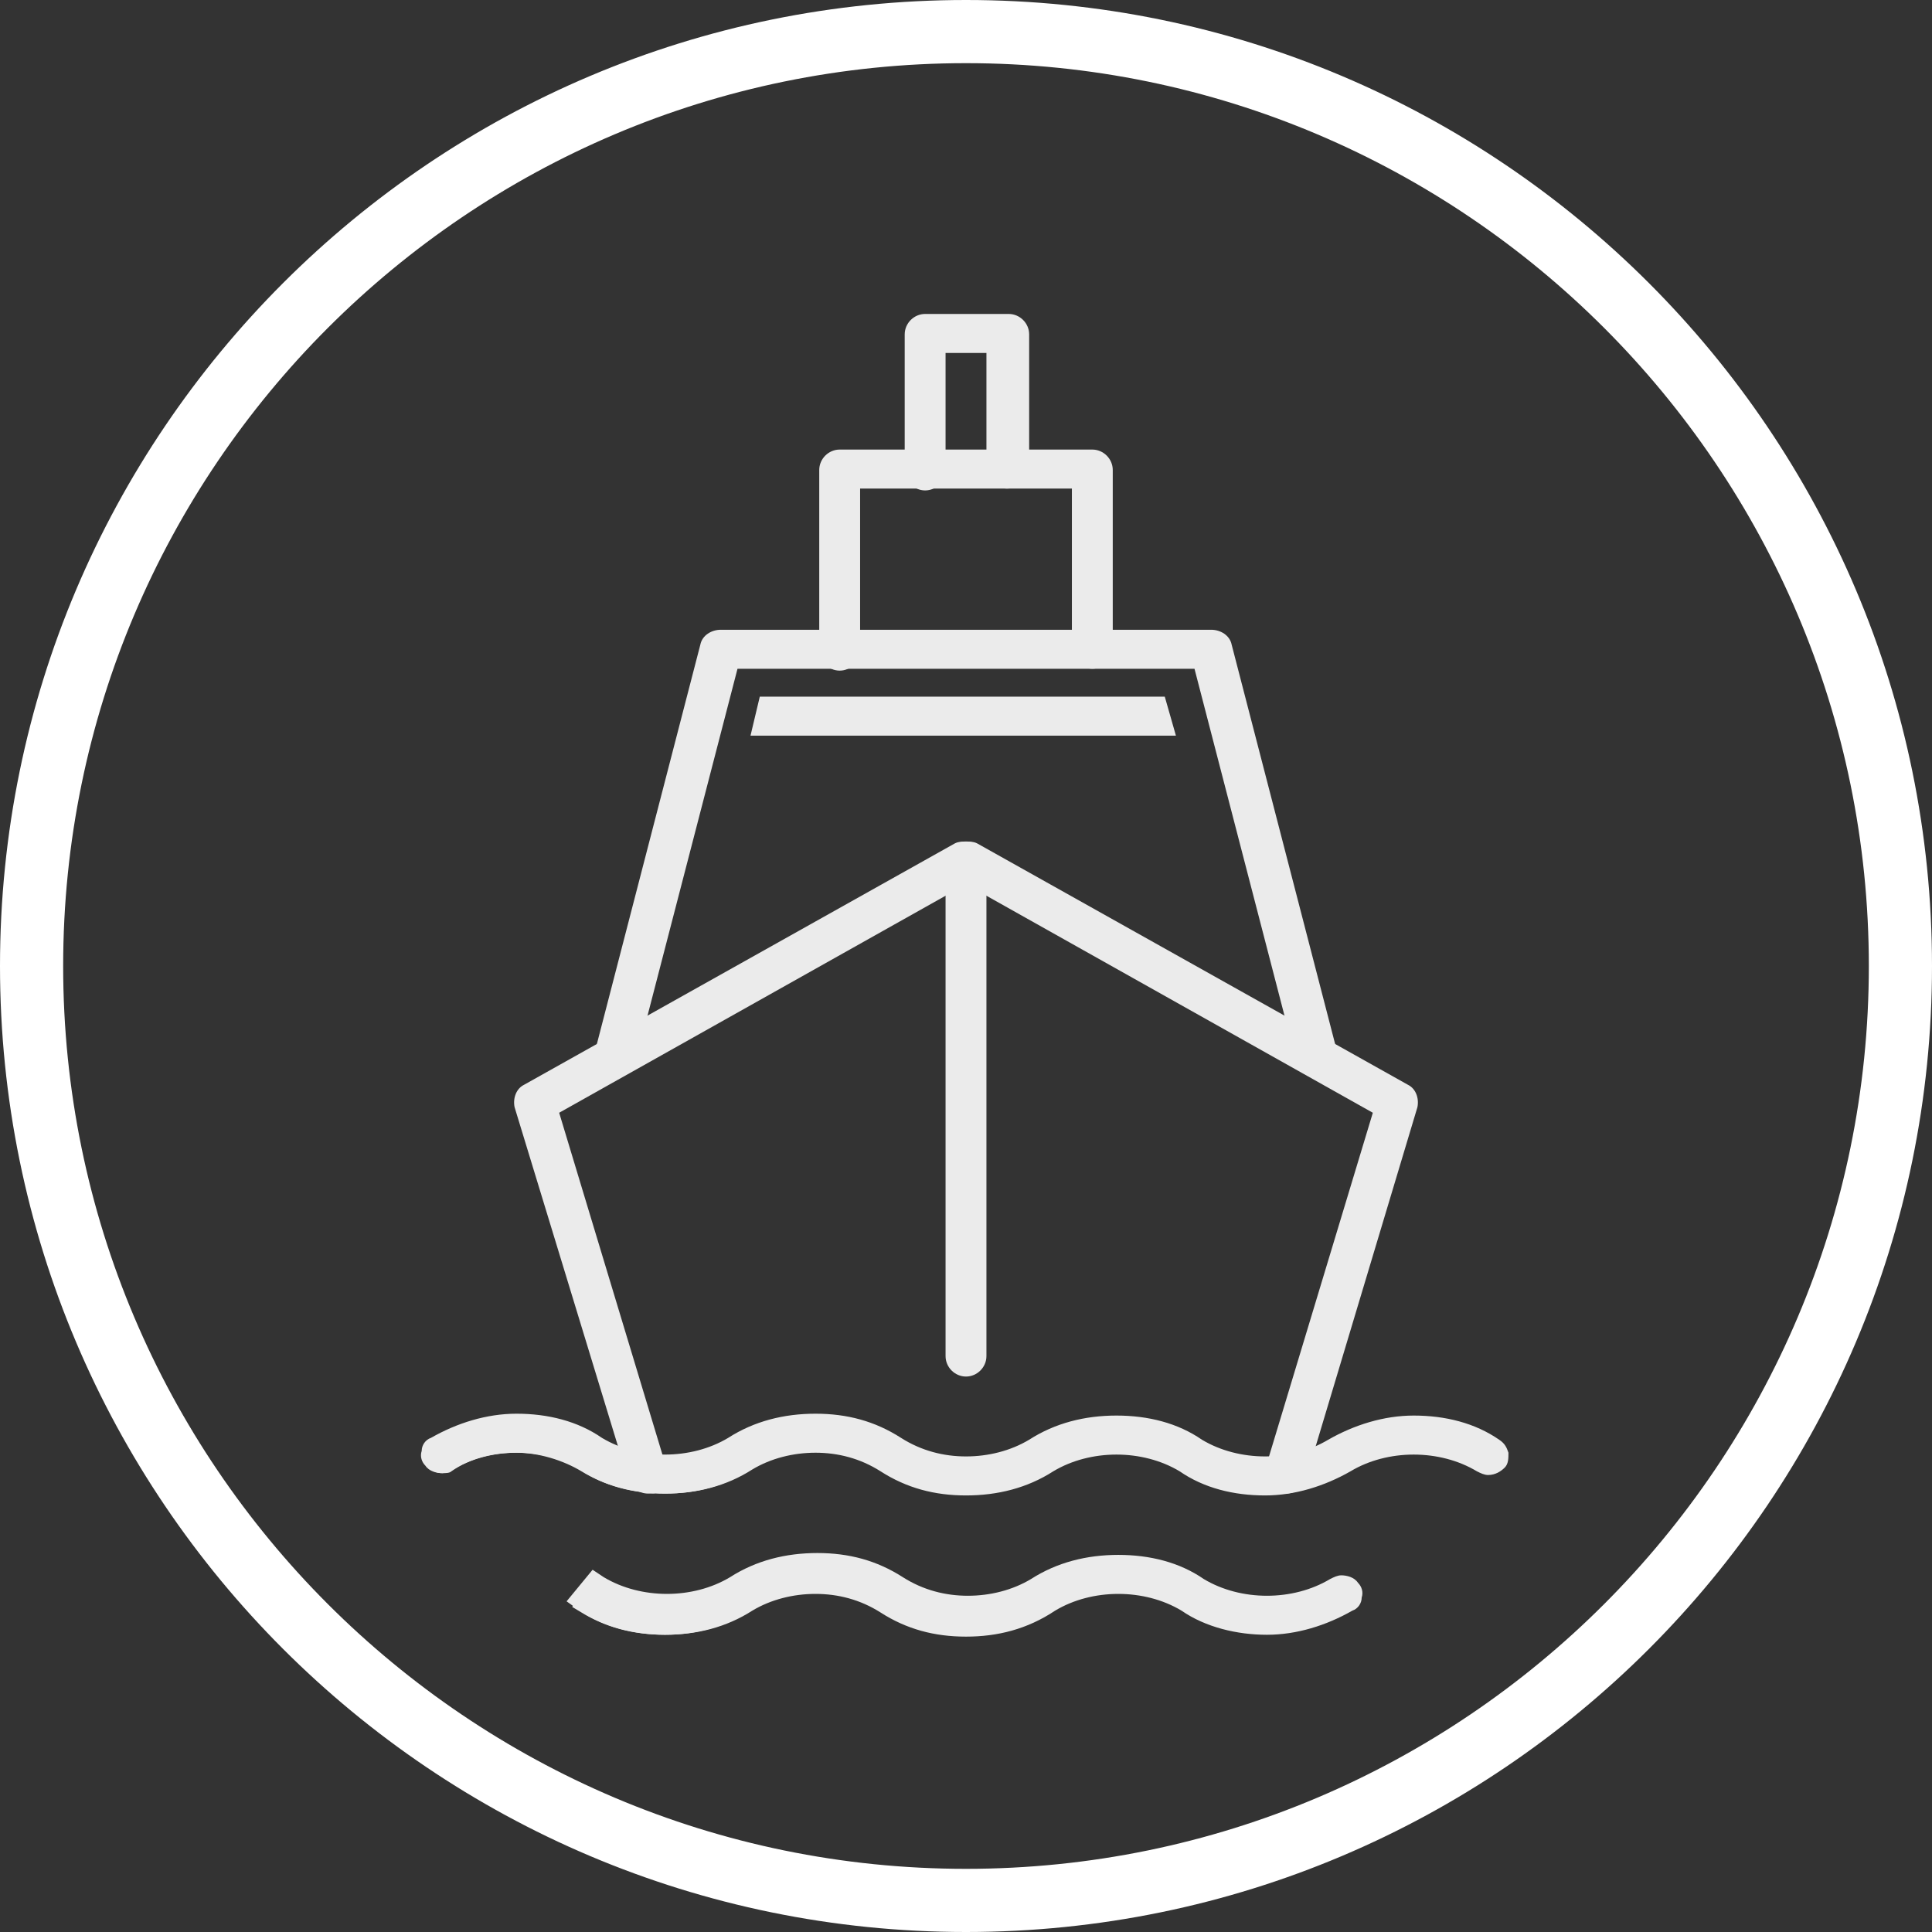 <?xml version="1.0" encoding="utf-8"?>
<!-- Generator: Adobe Illustrator 25.0.1, SVG Export Plug-In . SVG Version: 6.00 Build 0)  -->
<svg version="1.1" id="Layer_1" xmlns="http://www.w3.org/2000/svg" xmlns:xlink="http://www.w3.org/1999/xlink" x="0px" y="0px"
	 viewBox="0 0 104 104" style="enable-background:new 0 0 104 104;" xml:space="preserve">
<rect x="0" y="0" width="104" height="104" fill="#333333" stroke="none"/>
<style type="text/css">
	.st0{opacity:0.9;}
	.st1{fill:#FFFFFF;}
</style>
<g>
	<g>
		<g class="st0">
			<g>
				<path class="st1" d="M52,88.1c-1.7,0-3.2-0.4-4.6-1.3c-1.1-0.7-2.3-1-3.5-1c-1.2,0-2.4,0.3-3.4,0.9c-1.4,0.9-3,1.3-4.7,1.3
					c-1.7,0-3.3-0.4-4.6-1.3l-0.7-0.5l1.4-1.7l0.6,0.4c1,0.6,2.2,0.9,3.4,0.9c1.2,0,2.4-0.3,3.4-0.9c1.4-0.9,3-1.3,4.7-1.3
					c1.7,0,3.2,0.4,4.6,1.3c1.1,0.7,2.3,1,3.5,1c1.2,0,2.4-0.3,3.4-0.9c1.4-0.9,3-1.3,4.7-1.3c1.7,0,3.3,0.4,4.6,1.3
					c1,0.6,2.2,0.9,3.4,0.9c1.2,0,2.4-0.3,3.4-0.9c0.2-0.1,0.4-0.2,0.6-0.2c0.3,0,0.7,0.1,0.9,0.4c0.2,0.2,0.3,0.5,0.2,0.8
					c0,0.3-0.2,0.6-0.5,0.7c-1.4,0.8-3,1.3-4.6,1.3s-3.3-0.4-4.6-1.3c-1-0.6-2.2-0.9-3.4-0.9c-1.2,0-2.4,0.3-3.4,0.9
					C55.3,87.7,53.7,88.1,52,88.1z"/>
				<path class="st1" d="M52,87.6c-1.6,0-3-0.4-4.3-1.2l-0.1-0.1c-1.1-0.7-2.3-1-3.7-1c-1.3,0-2.6,0.3-3.7,1l-0.1,0.1
					c-1.3,0.8-2.8,1.2-4.3,1.2c-1.6,0-3.1-0.4-4.3-1.2l-0.2-0.1l0.7-0.9l0.2,0.1c1.1,0.7,2.4,1,3.7,1c1.3,0,2.6-0.3,3.7-1l0.1-0.1
					c1.3-0.8,2.8-1.2,4.3-1.2s3,0.4,4.3,1.2l0.1,0.1c1.1,0.7,2.3,1,3.7,1c1.3,0,2.6-0.3,3.7-1l0.1-0.1c1.3-0.8,2.8-1.2,4.3-1.2
					c1.6,0,3.1,0.4,4.3,1.2c1.1,0.7,2.4,1,3.7,1c1.3,0,2.6-0.4,3.7-1c0.1-0.1,0.2-0.1,0.3-0.1c0.2,0,0.3,0.1,0.5,0.2
					c0.1,0.1,0.1,0.3,0.1,0.4c0,0.1-0.1,0.3-0.2,0.4c-1.3,0.8-2.8,1.2-4.3,1.2s-3.1-0.4-4.3-1.2c-1.1-0.7-2.4-1-3.7-1
					c-1.3,0-2.6,0.3-3.7,1l-0.1,0.1C55.1,87.2,53.6,87.6,52,87.6z"/>
				<path class="st1" d="M52,87.9c-1.6,0-3.2-0.4-4.5-1.2c-1.1-0.7-2.3-1-3.6-1c-1.3,0-2.5,0.3-3.5,1c-1.4,0.9-3,1.3-4.6,1.3
					c-1.6,0-3.2-0.4-4.5-1.2l-0.5-0.3L32,85l0.4,0.2c1,0.6,2.3,1,3.5,1c1.3,0,2.5-0.3,3.5-1c1.4-0.9,2.9-1.3,4.6-1.3
					c1.6,0,3.2,0.4,4.5,1.2c1.1,0.7,2.3,1,3.6,1s2.5-0.3,3.5-1c1.4-0.9,2.9-1.3,4.6-1.3c1.6,0,3.2,0.4,4.5,1.2c1,0.6,2.3,1,3.5,1
					c1.3,0,2.5-0.3,3.5-1c0.1-0.1,0.3-0.1,0.5-0.1c0.3,0,0.5,0.1,0.7,0.3c0.2,0.2,0.2,0.4,0.2,0.6c0,0.2-0.2,0.4-0.4,0.6
					c-1.3,0.8-2.9,1.2-4.5,1.2s-3.2-0.4-4.5-1.2c-1-0.6-2.3-1-3.5-1c-1.3,0-2.5,0.3-3.5,1C55.2,87.5,53.6,87.9,52,87.9z"/>
				<path class="st1" d="M52,87.4c-1.5,0-2.9-0.4-4.2-1.2l-0.1-0.1c-2.3-1.4-5.3-1.4-7.6,0l-0.1,0.1c-2.5,1.5-5.9,1.5-8.4,0l0.4-0.5
					c2.3,1.4,5.3,1.4,7.6,0l0.1-0.1c2.5-1.5,5.9-1.5,8.4,0l0.1,0.1c2.3,1.4,5.3,1.4,7.6,0l0.1-0.1c2.5-1.5,5.9-1.5,8.4,0
					c2.3,1.4,5.3,1.4,7.6,0c0.2-0.1,0.4-0.1,0.5,0.1c0.1,0.1,0.1,0.3-0.1,0.4c-2.5,1.6-5.9,1.6-8.4,0c-2.3-1.4-5.3-1.4-7.6,0
					l-0.1,0.1C55,87,53.5,87.4,52,87.4z"/>
			</g>
			<g>
				<path class="st1" d="M52,80.5c-1.7,0-3.2-0.4-4.6-1.3c-1.1-0.7-2.3-1-3.5-1s-2.4,0.3-3.4,0.9c-1.4,0.9-3,1.3-4.7,1.3
					c-1.7,0-3.3-0.4-4.6-1.3c-1-0.6-2.2-0.9-3.4-0.9c-1.2,0-2.4,0.3-3.4,0.9c-0.2,0.1-0.4,0.2-0.6,0.2c-0.3,0-0.7-0.1-0.9-0.4
					c-0.2-0.2-0.3-0.5-0.2-0.8c0-0.3,0.2-0.6,0.5-0.7c1.4-0.8,3-1.3,4.6-1.3c1.7,0,3.3,0.4,4.6,1.3c1,0.6,2.2,0.9,3.4,0.9
					c1.2,0,2.4-0.3,3.4-0.9c1.4-0.9,3-1.3,4.7-1.3c1.7,0,3.2,0.4,4.6,1.3c1.1,0.7,2.3,1,3.5,1c1.2,0,2.4-0.3,3.4-0.9
					c1.4-0.9,3-1.3,4.7-1.3c1.7,0,3.3,0.4,4.6,1.3c1,0.6,2.2,0.9,3.4,0.9c1.2,0,2.4-0.3,3.4-0.9c1.4-0.8,3-1.3,4.6-1.3
					c1.7,0,3.3,0.4,4.6,1.3c0.3,0.2,0.4,0.4,0.5,0.7c0,0.3,0,0.6-0.2,0.8c-0.2,0.2-0.5,0.4-0.9,0.4c-0.2,0-0.4-0.1-0.6-0.2
					c-1-0.6-2.2-0.9-3.4-0.9c-1.2,0-2.4,0.3-3.4,0.9c-1.4,0.8-3,1.3-4.6,1.3c-1.7,0-3.3-0.4-4.6-1.3c-1-0.6-2.2-0.9-3.4-0.9
					c-1.2,0-2.4,0.3-3.4,0.9C55.3,80.1,53.7,80.5,52,80.5z"/>
				<path class="st1" d="M52,80c-1.6,0-3-0.4-4.3-1.2l-0.1-0.1c-1.1-0.7-2.3-1-3.7-1s-2.6,0.3-3.7,1l-0.1,0.1
					c-1.3,0.8-2.8,1.2-4.3,1.2c-1.6,0-3.1-0.4-4.3-1.2c-1.1-0.7-2.4-1-3.7-1c-1.3,0-2.6,0.4-3.7,1c-0.1,0.1-0.2,0.1-0.3,0.1
					c-0.2,0-0.3-0.1-0.5-0.2c-0.1-0.1-0.1-0.3-0.1-0.4c0-0.1,0.1-0.3,0.2-0.4c1.3-0.8,2.8-1.2,4.3-1.2c1.6,0,3.1,0.4,4.3,1.2
					c1.1,0.7,2.4,1,3.7,1c1.3,0,2.6-0.3,3.7-1l0.1-0.1c1.3-0.8,2.8-1.2,4.3-1.2s3,0.4,4.3,1.2l0.1,0.1c1.1,0.7,2.3,1,3.7,1
					c1.3,0,2.6-0.3,3.7-1l0.1-0.1c1.3-0.8,2.8-1.2,4.3-1.2c1.6,0,3.1,0.4,4.3,1.2c1.1,0.7,2.4,1,3.7,1c1.3,0,2.6-0.4,3.7-1
					c1.3-0.8,2.8-1.2,4.3-1.2c1.6,0,3.1,0.4,4.3,1.2c0.1,0.1,0.2,0.2,0.2,0.4c0,0.1,0,0.3-0.1,0.4c-0.1,0.1-0.3,0.2-0.5,0.2
					c-0.1,0-0.2,0-0.3-0.1c-1.1-0.7-2.4-1-3.7-1c-1.3,0-2.6,0.4-3.7,1c-1.3,0.8-2.8,1.2-4.3,1.2c-1.6,0-3.1-0.4-4.3-1.2
					c-1.1-0.7-2.4-1-3.7-1c-1.3,0-2.6,0.3-3.7,1l-0.1,0.1C55.1,79.6,53.6,80,52,80z"/>
				<path class="st1" d="M52,80.3c-1.6,0-3.2-0.4-4.5-1.2c-1.1-0.7-2.3-1-3.6-1c-1.3,0-2.5,0.3-3.5,1c-1.4,0.9-2.9,1.3-4.6,1.3
					c-1.6,0-3.2-0.4-4.5-1.2c-1-0.6-2.3-1-3.5-1c-1.3,0-2.5,0.3-3.5,1c-0.1,0.1-0.3,0.1-0.5,0.1c-0.3,0-0.5-0.1-0.7-0.3
					c-0.2-0.2-0.2-0.4-0.2-0.7c0-0.2,0.2-0.4,0.4-0.6c1.3-0.8,2.9-1.2,4.5-1.2c1.6,0,3.2,0.4,4.5,1.2c1,0.6,2.3,1,3.5,1
					c1.3,0,2.5-0.3,3.5-1c1.4-0.9,2.9-1.3,4.6-1.3c1.6,0,3.2,0.4,4.5,1.2c1.1,0.7,2.3,1,3.6,1s2.5-0.3,3.5-1
					c1.4-0.9,2.9-1.3,4.6-1.3c1.6,0,3.2,0.4,4.5,1.2c1,0.6,2.3,1,3.5,1c1.3,0,2.5-0.3,3.5-1c1.3-0.8,2.9-1.2,4.5-1.2
					c1.6,0,3.2,0.4,4.5,1.2c0.2,0.1,0.4,0.3,0.4,0.6c0,0.2,0,0.5-0.2,0.6c-0.2,0.2-0.4,0.3-0.7,0.3c-0.2,0-0.3,0-0.5-0.1
					c-1-0.6-2.2-1-3.5-1c-1.3,0-2.5,0.3-3.5,1c-1.3,0.8-2.9,1.2-4.5,1.2c-1.6,0-3.2-0.4-4.5-1.2c-1-0.6-2.3-1-3.5-1
					c-1.3,0-2.5,0.3-3.5,1C55.2,79.9,53.6,80.3,52,80.3z"/>
				<path class="st1" d="M52,79.8c-1.5,0-2.9-0.4-4.2-1.2l-0.1-0.1c-2.3-1.4-5.3-1.4-7.6,0l-0.1,0.1c-2.5,1.5-5.9,1.5-8.4,0
					c-2.3-1.4-5.3-1.4-7.6,0c-0.2,0.1-0.4,0.1-0.5-0.1c-0.1-0.1-0.1-0.3,0.1-0.4c2.5-1.6,5.9-1.6,8.4,0c2.3,1.4,5.3,1.4,7.6,0
					l0.1-0.1c2.5-1.5,5.9-1.5,8.4,0l0.1,0.1c2.3,1.4,5.3,1.4,7.6,0l0.1-0.1c2.5-1.5,5.9-1.5,8.4,0c2.3,1.4,5.3,1.4,7.6,0
					c2.5-1.6,5.9-1.6,8.4,0c0.2,0.1,0.2,0.3,0.1,0.4c-0.1,0.1-0.3,0.2-0.5,0.1c-2.3-1.4-5.3-1.4-7.6,0c-2.5,1.6-5.9,1.6-8.4,0
					c-2.3-1.4-5.3-1.4-7.6,0l-0.1,0.1C55,79.4,53.5,79.8,52,79.8z"/>
			</g>
			<g>
				<path class="st1" d="M52,74.1c-0.6,0-1.1-0.5-1.1-1.1V46.4c0-0.6,0.5-1.1,1.1-1.1c0.6,0,1.1,0.5,1.1,1.1V73
					C53.1,73.6,52.6,74.1,52,74.1z"/>
				<path class="st1" d="M52,73.5c-0.3,0-0.6-0.2-0.6-0.5V46.4c0-0.3,0.3-0.5,0.6-0.5c0.3,0,0.6,0.2,0.6,0.5V73
					C52.6,73.3,52.3,73.5,52,73.5z"/>
				<path class="st1" d="M52,73.8c-0.5,0-0.9-0.4-0.9-0.8V46.4c0-0.5,0.4-0.8,0.9-0.8c0.5,0,0.9,0.4,0.9,0.8V73
					C52.9,73.5,52.5,73.8,52,73.8z"/>
				<path class="st1" d="M52,73.3c-0.2,0-0.4-0.1-0.4-0.3V46.4c0-0.2,0.2-0.3,0.4-0.3c0.2,0,0.4,0.1,0.4,0.3V73
					C52.4,73.2,52.2,73.3,52,73.3z"/>
			</g>
			<g>
				<path class="st1" d="M34.9,80.4c-0.5,0-0.9-0.3-1.1-0.8l-6.1-20c-0.1-0.5,0.1-1,0.5-1.2l23.2-13c0.2-0.1,0.4-0.1,0.6-0.1
					c0.2,0,0.4,0,0.6,0.1l23.2,13c0.4,0.2,0.6,0.7,0.5,1.2l-6,20c-0.1,0.5-0.6,0.8-1.1,0.8h-0.1l-0.2,0c-0.3-0.1-0.6-0.3-0.7-0.5
					c-0.1-0.3-0.2-0.5-0.1-0.8l5.8-19.2L52,47.6L30.1,59.9l5.8,19.2c0.1,0.3,0,0.6-0.1,0.8c-0.2,0.3-0.4,0.5-0.7,0.5l-0.1,0
					L34.9,80.4z"/>
				<path class="st1" d="M34.9,79.9c-0.3,0-0.5-0.2-0.6-0.4l-6.1-20c-0.1-0.2,0-0.5,0.3-0.6l23.2-13c0.1-0.1,0.2-0.1,0.3-0.1
					s0.2,0,0.3,0.1l23.2,13c0.2,0.1,0.3,0.4,0.3,0.6l-6,20c-0.1,0.2-0.3,0.4-0.6,0.4c0,0-0.1,0-0.1,0c-0.2,0-0.3-0.1-0.4-0.3
					c-0.1-0.1-0.1-0.3,0-0.4l5.9-19.6L52,47L29.5,59.6l6,19.6c0,0.1,0,0.3,0,0.4c-0.1,0.1-0.2,0.2-0.4,0.3
					C35,79.9,34.9,79.9,34.9,79.9z"/>
				<path class="st1" d="M34.9,80.2c-0.4,0-0.7-0.2-0.9-0.6l-6.1-20c-0.1-0.4,0.1-0.8,0.4-0.9l23.2-13c0.1-0.1,0.3-0.1,0.5-0.1
					s0.3,0,0.5,0.1l23.2,13c0.3,0.2,0.5,0.6,0.4,0.9l-6,20c-0.1,0.4-0.5,0.6-0.9,0.6h-0.1l-0.1,0c-0.2-0.1-0.5-0.2-0.6-0.4
					c-0.1-0.2-0.1-0.4-0.1-0.6l5.9-19.4L52,47.4L29.8,59.8l5.9,19.4c0.1,0.2,0,0.4-0.1,0.6c-0.1,0.2-0.3,0.4-0.6,0.4l-0.1,0
					L34.9,80.2z"/>
				<path class="st1" d="M34.9,79.7c-0.2,0-0.3-0.1-0.3-0.2l-6.1-20c0-0.1,0-0.3,0.1-0.3l23.2-13c0.1-0.1,0.3-0.1,0.4,0l23.2,13
					c0.1,0.1,0.2,0.2,0.1,0.3l-6,20c0,0.2-0.2,0.3-0.4,0.2c-0.2,0-0.3-0.2-0.3-0.4l6-19.8L52,46.7L29.2,59.5l6,19.8
					C35.3,79.5,35.1,79.6,34.9,79.7C34.9,79.7,34.9,79.7,34.9,79.7z"/>
			</g>
			<g>
				<path class="st1" d="M70.9,58c-0.5,0-1-0.3-1.1-0.8L64.3,36H39.7l-5.5,21.2C34,57.7,33.6,58,33.1,58l-0.2,0
					c-0.3-0.1-0.6-0.2-0.7-0.5C32,57.3,31.9,57,32,56.7l5.7-22c0.1-0.5,0.6-0.8,1.1-0.8h26.4c0.5,0,1,0.3,1.1,0.8l5.7,22
					c0.1,0.3,0,0.6-0.1,0.8c-0.2,0.3-0.4,0.4-0.7,0.5L70.9,58z"/>
				<path class="st1" d="M33.1,57.5c0,0-0.1,0-0.1,0c-0.2,0-0.3-0.1-0.4-0.3c-0.1-0.1-0.1-0.3-0.1-0.4l5.7-22
					c0.1-0.2,0.3-0.4,0.6-0.4h26.4c0.3,0,0.5,0.2,0.6,0.4l5.7,22c0,0.1,0,0.3-0.1,0.4c-0.1,0.1-0.2,0.2-0.4,0.3c0,0-0.1,0-0.1,0
					c-0.3,0-0.5-0.2-0.6-0.4l-5.6-21.6H39.2l-5.6,21.6C33.6,57.3,33.4,57.5,33.1,57.5z"/>
				<path class="st1" d="M32.9,57.8c-0.2,0-0.5-0.2-0.6-0.4c-0.1-0.2-0.2-0.4-0.1-0.6l5.7-22c0.1-0.4,0.5-0.6,0.9-0.6h26.4
					c0.4,0,0.8,0.3,0.9,0.6l5.7,22c0.1,0.2,0,0.4-0.1,0.6c-0.1,0.2-0.3,0.3-0.6,0.4c0,0,0,0-0.1,0c-0.6,0-0.9-0.3-1-0.6l-5.5-21.4
					h-25l-5.5,21.4c-0.1,0.4-0.5,0.6-0.9,0.6L32.9,57.8z"/>
				<path class="st1" d="M70.9,57.3c-0.2,0-0.3-0.1-0.3-0.2l-5.6-21.8H39.1L33.4,57c0,0.2-0.2,0.3-0.4,0.2c-0.2,0-0.3-0.2-0.3-0.4
					l5.7-22c0-0.1,0.2-0.2,0.3-0.2h26.4c0.2,0,0.3,0.1,0.3,0.2l5.7,22C71.3,57.1,71.2,57.2,70.9,57.3C71,57.3,70.9,57.3,70.9,57.3z"
					/>
			</g>
			<g>
				<path class="st1" d="M58.8,36c-0.6,0-1.1-0.5-1.1-1.1v-8.6H46.3V35c0,0.6-0.5,1.1-1.1,1.1c-0.6,0-1.1-0.5-1.1-1.1v-9.7
					c0-0.6,0.5-1.1,1.1-1.1h13.6c0.6,0,1.1,0.5,1.1,1.1V35C59.9,35.5,59.4,36,58.8,36z"/>
				<path class="st1" d="M58.8,35.5c-0.3,0-0.6-0.2-0.6-0.5v-9.2H45.8V35c0,0.3-0.3,0.5-0.6,0.5c-0.3,0-0.6-0.2-0.6-0.5v-9.7
					c0-0.3,0.3-0.5,0.6-0.5h13.6c0.3,0,0.6,0.2,0.6,0.5V35C59.4,35.2,59.1,35.5,58.8,35.5z"/>
				<path class="st1" d="M58.8,35.8c-0.5,0-0.9-0.4-0.9-0.8v-8.9H46.1V35c0,0.5-0.4,0.8-0.9,0.8c-0.5,0-0.9-0.4-0.9-0.8v-9.7
					c0-0.5,0.4-0.8,0.9-0.8h13.6c0.5,0,0.9,0.4,0.9,0.8V35C59.7,35.4,59.3,35.8,58.8,35.8z"/>
				<path class="st1" d="M58.8,35.3c-0.2,0-0.4-0.1-0.4-0.3v-9.4H45.6V35c0,0.2-0.2,0.3-0.4,0.3c-0.2,0-0.4-0.1-0.4-0.3v-9.7
					c0-0.2,0.2-0.3,0.4-0.3h13.6c0.2,0,0.4,0.1,0.4,0.3V35C59.1,35.1,59,35.3,58.8,35.3z"/>
			</g>
			<g>
				<path class="st1" d="M54.2,26.3c-0.6,0-1.1-0.5-1.1-1.1V19h-2.2v6.3c0,0.6-0.5,1.1-1.1,1.1c-0.6,0-1.1-0.5-1.1-1.1v-7.3
					c0-0.6,0.5-1.1,1.1-1.1h4.5c0.6,0,1.1,0.5,1.1,1.1v7.3C55.4,25.8,54.9,26.3,54.2,26.3z"/>
				<path class="st1" d="M54.2,25.8c-0.3,0-0.6-0.2-0.6-0.5v-6.8h-3.3v6.8c0,0.3-0.3,0.5-0.6,0.5c-0.3,0-0.6-0.2-0.6-0.5v-7.3
					c0-0.3,0.3-0.5,0.6-0.5h4.5c0.3,0,0.6,0.2,0.6,0.5v7.3C54.8,25.5,54.6,25.8,54.2,25.8z"/>
				<path class="st1" d="M54.2,26.1c-0.5,0-0.9-0.4-0.9-0.8v-6.5h-2.7v6.5c0,0.5-0.4,0.8-0.9,0.8s-0.9-0.4-0.9-0.8v-7.3
					c0-0.5,0.4-0.8,0.9-0.8h4.5c0.5,0,0.9,0.4,0.9,0.8v7.3C55.1,25.7,54.7,26.1,54.2,26.1z"/>
				<path class="st1" d="M54.2,25.5c-0.2,0-0.4-0.1-0.4-0.3v-7h-3.8v7c0,0.2-0.2,0.3-0.4,0.3c-0.2,0-0.4-0.1-0.4-0.3v-7.3
					c0-0.2,0.2-0.3,0.4-0.3h4.5c0.2,0,0.4,0.1,0.4,0.3v7.3C54.6,25.4,54.4,25.5,54.2,25.5z"/>
			</g>
			<polygon class="st1" points="63.3,39.6 40.4,39.6 40.9,37.5 62.7,37.5 			"/>
		</g>
	</g>
	<g>
		<g>
			<path class="st1" d="M52,104C23.3,104,0,80.7,0,52S23.3,0,52,0s52,23.3,52,52S80.7,104,52,104z M52,3.4C25.2,3.4,3.4,25.2,3.4,52
				s21.8,48.6,48.6,48.6s48.6-21.8,48.6-48.6S78.8,3.4,52,3.4z"/>
		</g>
	</g>
</g>
</svg>
